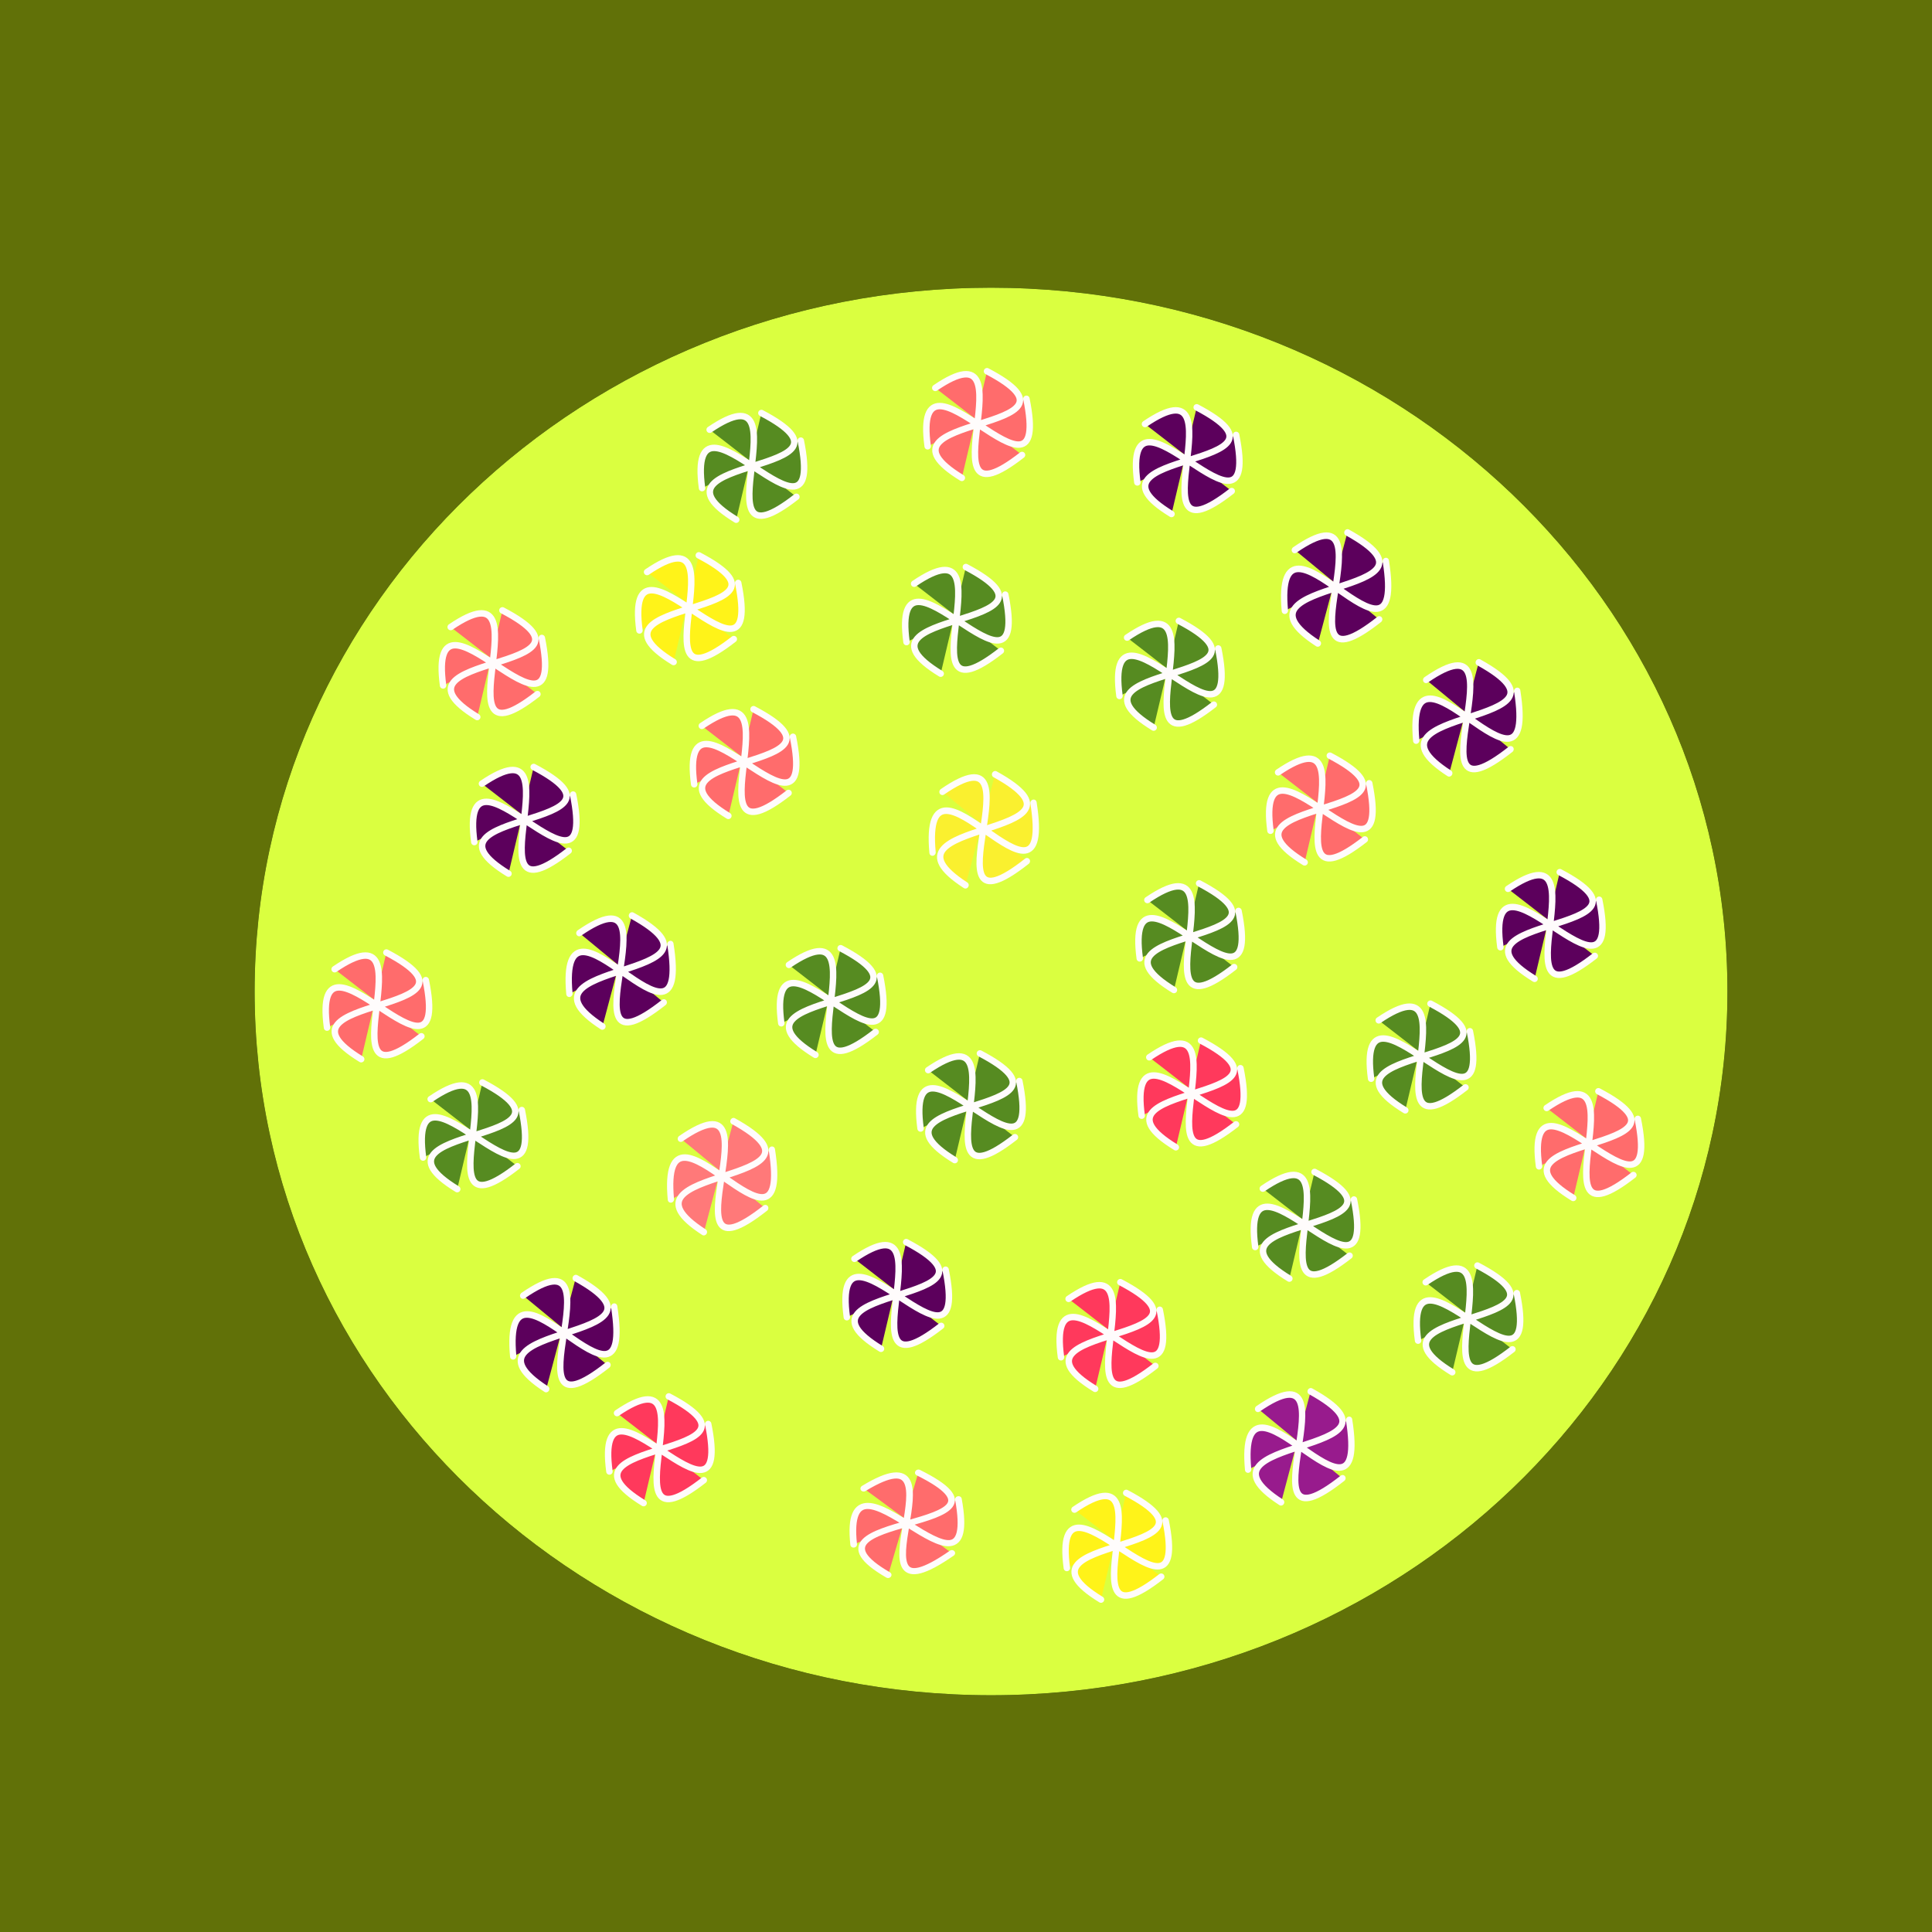 <?xml version="1.0"?>
<svg xmlns="http://www.w3.org/2000/svg" width="300" height="300" viewBox="0 0 300 300">
  <defs>
    <filter id="a">
      <feGaussianBlur stdDeviation="10.654"/>
    </filter>
  </defs>
  <g stroke="#6a5d5d">
    <path transform="matrix(.393 0 0 .424 256.893 -97.479)" stroke="#fffcfc" stroke-width="2.45" stroke-linecap="round" stroke-linejoin="round" filter="url(#a)" d="M-623.698 259.457H97.565v699.408h-721.263z"/>
    <path fill="#617108" stroke="#fffcfc" stroke-width="2.362" stroke-linecap="round" stroke-linejoin="round" d="M-644.539 233.383h757.656v723.065h-757.656z" transform="matrix(.416 0 0 .431 262.73 -104.632)"/>
    <g stroke-width="12.463">
      <path d="M268.234 153.955c0 60.353-51.195 109.278-114.347 109.278-63.153 0-114.348-48.925-114.348-109.278 0-60.352 51.195-109.278 114.348-109.278 63.152 0 114.347 48.926 114.347 109.278z" fill="#152903" stroke="none"/>
      <g stroke="#fffcfc" stroke-width="39.91" stroke-linecap="round" stroke-linejoin="round" fill="#568b21">
        <path d="M55.818 417.204c229.128 796.86-747.187-399.813-585.99 341.8M56.471 766.01c-610.323 560.66 22.852-846.45-568.484-371.185M-200.944 266.362C562.012 592.485-981.1 593.208-303.752 937.097" transform="matrix(.025 .002 -.002 .025 157.719 157.32)"/>
      </g>
      <g stroke="#fffcfc" stroke-width="39.91" stroke-linecap="round" stroke-linejoin="round" fill="#568b21">
        <path d="M55.818 417.204c229.128 796.86-747.187-399.813-585.99 341.8M56.471 766.01c-610.323 560.66 22.852-846.45-568.484-371.185M-200.944 266.362C562.012 592.485-981.1 593.208-303.752 937.097" transform="matrix(.025 .002 -.002 .025 209.679 175.72)"/>
      </g>
      <g stroke="#fffcfc" stroke-width="39.91" stroke-linecap="round" stroke-linejoin="round" fill="#568b21">
        <path d="M55.818 417.204c229.128 796.86-747.187-399.813-585.99 341.8M56.471 766.01c-610.323 560.66 22.852-846.45-568.484-371.185M-200.944 266.362C562.012 592.485-981.1 593.208-303.752 937.097" transform="matrix(.025 .002 -.002 .025 123.785 57.878)"/>
      </g>
      <g stroke="#fffcfc" stroke-width="39.91" stroke-linecap="round" stroke-linejoin="round" fill="#568b21">
        <path d="M55.818 417.204c229.128 796.86-747.187-399.813-585.99 341.8M56.471 766.01c-610.323 560.66 22.852-846.45-568.484-371.185M-200.944 266.362C562.012 592.485-981.1 593.208-303.752 937.097" transform="matrix(.025 .002 -.002 .025 136.092 140.98)"/>
      </g>
      <g stroke="#fffcfc" stroke-width="39.91" stroke-linecap="round" stroke-linejoin="round" fill="#568b21">
        <path d="M55.818 417.204c229.128 796.86-747.187-399.813-585.99 341.8M56.471 766.01c-610.323 560.66 22.852-846.45-568.484-371.185M-200.944 266.362C562.012 592.485-981.1 593.208-303.752 937.097" transform="matrix(.025 .002 -.002 .025 227.68 149.59)"/>
      </g>
      <g stroke="#fffcfc" stroke-width="39.91" stroke-linecap="round" stroke-linejoin="round" fill="#5c005c">
        <path d="M55.818 417.204c229.128 796.86-747.187-399.813-585.99 341.8M56.471 766.01c-610.323 560.66 22.852-846.45-568.484-371.185M-200.944 266.362C562.012 592.485-981.1 593.208-303.752 937.097" transform="matrix(.025 .002 -.002 .025 146.27 186.62)"/>
      </g>
      <g stroke="#fffcfc" stroke-width="39.91" stroke-linecap="round" stroke-linejoin="round" fill="#568b21">
        <path d="M55.818 417.204c229.128 796.86-747.187-399.813-585.99 341.8M56.471 766.01c-610.323 560.66 22.852-846.45-568.484-371.185M-200.944 266.362C562.012 592.485-981.1 593.208-303.752 937.097" transform="matrix(.025 .002 -.002 .025 80.464 161.826)"/>
      </g>
      <g stroke="#fffcfc" stroke-width="39.018" stroke-linecap="round" stroke-linejoin="round" fill="#5c005c">
        <path d="M55.818 417.204c229.128 796.86-747.187-399.813-585.99 341.8M56.471 766.01c-610.323 560.66 22.852-846.45-568.484-371.185M-200.944 266.362C562.012 592.485-981.1 593.208-303.752 937.097" transform="matrix(.025 .002 -.003 .026 103.951 135.636)"/>
      </g>
      <g stroke="#fffcfc" stroke-width="39.91" stroke-linecap="round" stroke-linejoin="round" fill="#5c005c">
        <path d="M55.818 417.204c229.128 796.86-747.187-399.813-585.99 341.8M56.471 766.01c-610.323 560.66 22.852-846.45-568.484-371.185M-200.944 266.362C562.012 592.485-981.1 593.208-303.752 937.097" transform="matrix(.025 .002 -.002 .025 191.38 56.993)"/>
      </g>
      <g stroke="#fffcfc" stroke-width="39.91" stroke-linecap="round" stroke-linejoin="round" fill="#5c005c">
        <path d="M55.818 417.204c229.128 796.86-747.187-399.813-585.99 341.8M56.471 766.01c-610.323 560.66 22.852-846.45-568.484-371.185M-200.944 266.362C562.012 592.485-981.1 593.208-303.752 937.097" transform="matrix(.025 .002 -.002 .025 247.756 129.17)"/>
      </g>
      <g stroke="#fffcfc" stroke-width="39.018" stroke-linecap="round" stroke-linejoin="round" fill="#981b8d">
        <path d="M55.818 417.204c229.128 796.86-747.187-399.813-585.99 341.8M56.471 766.01c-610.323 560.66 22.852-846.45-568.484-371.185M-200.944 266.362C562.012 592.485-981.1 593.208-303.752 937.097" transform="matrix(.025 .002 -.003 .026 209.34 209.52)"/>
      </g>
      <g stroke="#fffcfc" stroke-width="39.91" stroke-linecap="round" stroke-linejoin="round" fill="#5c005c">
        <path d="M55.818 417.204c229.128 796.86-747.187-399.813-585.99 341.8M56.471 766.01c-610.323 560.66 22.852-846.45-568.484-371.185M-200.944 266.362C562.012 592.485-981.1 593.208-303.752 937.097" transform="matrix(.025 .002 -.002 .025 88.425 112.84)"/>
      </g>
      <g stroke="#fffcfc" stroke-width="39.91" stroke-linecap="round" stroke-linejoin="round" fill="#ff6c6c">
        <path d="M55.818 417.204c229.128 796.86-747.187-399.813-585.99 341.8M56.471 766.01c-610.323 560.66 22.852-846.45-568.484-371.185M-200.944 266.362C562.012 592.485-981.1 593.208-303.752 937.097" transform="matrix(.025 .002 -.002 .025 158.82 51.386)"/>
      </g>
      <g stroke="#fffcfc" stroke-width="39.91" stroke-linecap="round" stroke-linejoin="round" fill="#ff6c6c">
        <path d="M55.818 417.204c229.128 796.86-747.187-399.813-585.99 341.8M56.471 766.01c-610.323 560.66 22.852-846.45-568.484-371.185M-200.944 266.362C562.012 592.485-981.1 593.208-303.752 937.097" transform="matrix(.025 .002 -.002 .025 122.568 103.867)"/>
      </g>
      <g stroke="#fffcfc" stroke-width="39.91" stroke-linecap="round" stroke-linejoin="round" fill="#ff395c">
        <path d="M55.818 417.204c229.128 796.86-747.187-399.813-585.99 341.8M56.471 766.01c-610.323 560.66 22.852-846.45-568.484-371.185M-200.944 266.362C562.012 592.485-981.1 593.208-303.752 937.097" transform="matrix(.025 .002 -.002 .025 109.405 210.578)"/>
      </g>
      <g stroke="#fffcfc" stroke-width="39.514" stroke-linecap="round" stroke-linejoin="round" fill="#ff6c6c">
        <path d="M55.818 417.204c229.128 796.86-747.187-399.813-585.99 341.8M56.471 766.01c-610.323 560.66 22.852-846.45-568.484-371.185M-200.944 266.362C562.012 592.485-981.1 593.208-303.752 937.097" transform="matrix(.026 .002 -.003 .024 148.621 222.677)"/>
      </g>
      <g stroke="#fffcfc" stroke-width="38.814" stroke-linecap="round" stroke-linejoin="round" fill="#ff7979">
        <path d="M55.818 417.204c229.128 796.86-747.187-399.813-585.99 341.8M56.471 766.01c-610.323 560.66 22.852-846.45-568.484-371.185M-200.944 266.362C562.012 592.485-981.1 593.208-303.752 937.097" transform="matrix(.025 .002 -.003 .026 119.708 167.571)"/>
      </g>
      <g stroke="#fffcfc" stroke-width="39.91" stroke-linecap="round" stroke-linejoin="round" fill="#ff6c6c">
        <path d="M55.818 417.204c229.128 796.86-747.187-399.813-585.99 341.8M56.471 766.01c-610.323 560.66 22.852-846.45-568.484-371.185M-200.944 266.362C562.012 592.485-981.1 593.208-303.752 937.097" transform="matrix(.025 .002 -.002 .025 212.051 111.085)"/>
      </g>
      <g stroke="#fffcfc" stroke-width="39.91" stroke-linecap="round" stroke-linejoin="round" fill="#ff6c6c">
        <path d="M55.818 417.204c229.128 796.86-747.187-399.813-585.99 341.8M56.471 766.01c-610.323 560.66 22.852-846.45-568.484-371.185M-200.944 266.362C562.012 592.485-981.1 593.208-303.752 937.097" transform="matrix(.025 .002 -.002 .025 83.572 88.52)"/>
      </g>
      <g stroke="#fffcfc" stroke-width="39.91" stroke-linecap="round" stroke-linejoin="round" fill="#568b21">
        <path d="M55.818 417.204c229.128 796.86-747.187-399.813-585.99 341.8M56.471 766.01c-610.323 560.66 22.852-846.45-568.484-371.185M-200.944 266.362C562.012 592.485-981.1 593.208-303.752 937.097" transform="matrix(.025 .002 -.002 .025 155.536 81.789)"/>
      </g>
      <g stroke="#fffcfc" stroke-width="39.91" stroke-linecap="round" stroke-linejoin="round" fill="#568b21">
        <path d="M55.818 417.204c229.128 796.86-747.187-399.813-585.99 341.8M56.471 766.01c-610.323 560.66 22.852-846.45-568.484-371.185M-200.944 266.362C562.012 592.485-981.1 593.208-303.752 937.097" transform="matrix(.025 .002 -.002 .025 191.755 130.907)"/>
      </g>
      <g stroke="#fffcfc" stroke-width="39.91" stroke-linecap="round" stroke-linejoin="round" fill="#568b21">
        <path d="M55.818 417.204c229.128 796.86-747.187-399.813-585.99 341.8M56.471 766.01c-610.323 560.66 22.852-846.45-568.484-371.185M-200.944 266.362C562.012 592.485-981.1 593.208-303.752 937.097" transform="matrix(.025 .002 -.002 .025 234.97 190.258)"/>
      </g>
      <g stroke="#fffcfc" stroke-width="39.91" stroke-linecap="round" stroke-linejoin="round" fill="#568b21">
        <path d="M55.818 417.204c229.128 796.86-747.187-399.813-585.99 341.8M56.471 766.01c-610.323 560.66 22.852-846.45-568.484-371.185M-200.944 266.362C562.012 592.485-981.1 593.208-303.752 937.097" transform="matrix(.025 .002 -.002 .025 188.606 90.156)"/>
      </g>
      <g stroke="#fffcfc" stroke-width="39.91" stroke-linecap="round" stroke-linejoin="round" fill="#fff319">
        <path d="M55.818 417.204c229.128 796.86-747.187-399.813-585.99 341.8M56.471 766.01c-610.323 560.66 22.852-846.45-568.484-371.185M-200.944 266.362C562.012 592.485-981.1 593.208-303.752 937.097" transform="matrix(.025 .002 -.002 .025 180.433 225.563)"/>
      </g>
      <g stroke="#fffcfc" stroke-width="39.91" stroke-linecap="round" stroke-linejoin="round" fill="#fff319">
        <path d="M55.818 417.204c229.128 796.86-747.187-399.813-585.99 341.8M56.471 766.01c-610.323 560.66 22.852-846.45-568.484-371.185M-200.944 266.362C562.012 592.485-981.1 593.208-303.752 937.097" transform="matrix(.025 .002 -.002 .025 114.067 79.977)"/>
      </g>
      <g stroke="#fffcfc" stroke-width="39.91" stroke-linecap="round" stroke-linejoin="round" fill="#ff6c6c">
        <path d="M55.818 417.204c229.128 796.86-747.187-399.813-585.99 341.8M56.471 766.01c-610.323 560.66 22.852-846.45-568.484-371.185M-200.944 266.362C562.012 592.485-981.1 593.208-303.752 937.097" transform="matrix(.025 .002 -.002 .025 253.755 163.196)"/>
      </g>
      <g stroke="#fffcfc" stroke-width="39.91" stroke-linecap="round" stroke-linejoin="round" fill="#ff395c">
        <path d="M55.818 417.204c229.128 796.86-747.187-399.813-585.99 341.8M56.471 766.01c-610.323 560.66 22.852-846.45-568.484-371.185M-200.944 266.362C562.012 592.485-981.1 593.208-303.752 937.097" transform="matrix(.025 .002 -.002 .025 192.052 155.33)"/>
      </g>
      <g stroke="#fffcfc" stroke-width="39.018" stroke-linecap="round" stroke-linejoin="round" fill="#5c005c">
        <path d="M55.818 417.204c229.128 796.86-747.187-399.813-585.99 341.8M56.471 766.01c-610.323 560.66 22.852-846.45-568.484-371.185M-200.944 266.362C562.012 592.485-981.1 593.208-303.752 937.097" transform="matrix(.025 .002 -.003 .026 95.221 191.936)"/>
      </g>
      <g stroke="#fffcfc" stroke-width="39.018" stroke-linecap="round" stroke-linejoin="round" fill="#5c005c">
        <path d="M55.818 417.204c229.128 796.86-747.187-399.813-585.99 341.8M56.471 766.01c-610.323 560.66 22.852-846.45-568.484-371.185M-200.944 266.362C562.012 592.485-981.1 593.208-303.752 937.097" transform="matrix(.025 .002 -.003 .026 215.045 76.159)"/>
      </g>
      <g stroke="#fffcfc" stroke-width="39.91" stroke-linecap="round" stroke-linejoin="round" fill="#ff6c6c">
        <path d="M55.818 417.204c229.128 796.86-747.187-399.813-585.99 341.8M56.471 766.01c-610.323 560.66 22.852-846.45-568.484-371.185M-200.944 266.362C562.012 592.485-981.1 593.208-303.752 937.097" transform="matrix(.025 .002 -.002 .025 65.553 141.652)"/>
      </g>
      <g stroke="#fffcfc" stroke-width="39.018" stroke-linecap="round" stroke-linejoin="round" fill="#faf02f">
        <path d="M55.818 417.204c229.128 796.86-747.187-399.813-585.99 341.8M56.471 766.01c-610.323 560.66 22.852-846.45-568.484-371.185M-200.944 266.362C562.012 592.485-981.1 593.208-303.752 937.097" transform="matrix(.025 .002 -.003 .026 160.337 113.706)"/>
      </g>
      <g stroke="#fffcfc" stroke-width="39.018" stroke-linecap="round" stroke-linejoin="round" fill="#5c005c">
        <path d="M55.818 417.204c229.128 796.86-747.187-399.813-585.99 341.8M56.471 766.01c-610.323 560.66 22.852-846.45-568.484-371.185M-200.944 266.362C562.012 592.485-981.1 593.208-303.752 937.097" transform="matrix(.025 .002 -.003 .026 235.444 96.326)"/>
      </g>
      <g stroke="#fffcfc" stroke-width="39.91" stroke-linecap="round" stroke-linejoin="round" fill="#ff395c">
        <path d="M55.818 417.204c229.128 796.86-747.187-399.813-585.99 341.8M56.471 766.01c-610.323 560.66 22.852-846.45-568.484-371.185M-200.944 266.362C562.012 592.485-981.1 593.208-303.752 937.097" transform="matrix(.025 .002 -.002 .025 179.522 192.84)"/>
      </g>
    </g>
    <g stroke-width="12.463">
      <path d="M268.234 153.955c0 60.353-51.195 109.278-114.347 109.278-63.153 0-114.348-48.925-114.348-109.278 0-60.352 51.195-109.278 114.348-109.278 63.152 0 114.347 48.926 114.347 109.278z" fill="#152903" stroke="none"/>
      <g stroke="#fffcfc" stroke-width="39.91" stroke-linecap="round" stroke-linejoin="round" fill="#568b21">
        <path d="M55.818 417.204c229.128 796.86-747.187-399.813-585.99 341.8M56.471 766.01c-610.323 560.66 22.852-846.45-568.484-371.185M-200.944 266.362C562.012 592.485-981.1 593.208-303.752 937.097" transform="matrix(.025 .002 -.002 .025 157.719 157.32)"/>
      </g>
      <g stroke="#fffcfc" stroke-width="39.91" stroke-linecap="round" stroke-linejoin="round" fill="#568b21">
        <path d="M55.818 417.204c229.128 796.86-747.187-399.813-585.99 341.8M56.471 766.01c-610.323 560.66 22.852-846.45-568.484-371.185M-200.944 266.362C562.012 592.485-981.1 593.208-303.752 937.097" transform="matrix(.025 .002 -.002 .025 209.679 175.72)"/>
      </g>
      <g stroke="#fffcfc" stroke-width="39.91" stroke-linecap="round" stroke-linejoin="round" fill="#568b21">
        <path d="M55.818 417.204c229.128 796.86-747.187-399.813-585.99 341.8M56.471 766.01c-610.323 560.66 22.852-846.45-568.484-371.185M-200.944 266.362C562.012 592.485-981.1 593.208-303.752 937.097" transform="matrix(.025 .002 -.002 .025 123.785 57.878)"/>
      </g>
      <g stroke="#fffcfc" stroke-width="39.91" stroke-linecap="round" stroke-linejoin="round" fill="#568b21">
        <path d="M55.818 417.204c229.128 796.86-747.187-399.813-585.99 341.8M56.471 766.01c-610.323 560.66 22.852-846.45-568.484-371.185M-200.944 266.362C562.012 592.485-981.1 593.208-303.752 937.097" transform="matrix(.025 .002 -.002 .025 136.092 140.98)"/>
      </g>
      <g stroke="#fffcfc" stroke-width="39.91" stroke-linecap="round" stroke-linejoin="round" fill="#568b21">
        <path d="M55.818 417.204c229.128 796.86-747.187-399.813-585.99 341.8M56.471 766.01c-610.323 560.66 22.852-846.45-568.484-371.185M-200.944 266.362C562.012 592.485-981.1 593.208-303.752 937.097" transform="matrix(.025 .002 -.002 .025 227.68 149.59)"/>
      </g>
      <g stroke="#fffcfc" stroke-width="39.91" stroke-linecap="round" stroke-linejoin="round" fill="#5c005c">
        <path d="M55.818 417.204c229.128 796.86-747.187-399.813-585.99 341.8M56.471 766.01c-610.323 560.66 22.852-846.45-568.484-371.185M-200.944 266.362C562.012 592.485-981.1 593.208-303.752 937.097" transform="matrix(.025 .002 -.002 .025 146.27 186.62)"/>
      </g>
      <g stroke="#fffcfc" stroke-width="39.91" stroke-linecap="round" stroke-linejoin="round" fill="#568b21">
        <path d="M55.818 417.204c229.128 796.86-747.187-399.813-585.99 341.8M56.471 766.01c-610.323 560.66 22.852-846.45-568.484-371.185M-200.944 266.362C562.012 592.485-981.1 593.208-303.752 937.097" transform="matrix(.025 .002 -.002 .025 80.464 161.826)"/>
      </g>
      <g stroke="#fffcfc" stroke-width="39.018" stroke-linecap="round" stroke-linejoin="round" fill="#5c005c">
        <path d="M55.818 417.204c229.128 796.86-747.187-399.813-585.99 341.8M56.471 766.01c-610.323 560.66 22.852-846.45-568.484-371.185M-200.944 266.362C562.012 592.485-981.1 593.208-303.752 937.097" transform="matrix(.025 .002 -.003 .026 103.951 135.636)"/>
      </g>
      <g stroke="#fffcfc" stroke-width="39.91" stroke-linecap="round" stroke-linejoin="round" fill="#5c005c">
        <path d="M55.818 417.204c229.128 796.86-747.187-399.813-585.99 341.8M56.471 766.01c-610.323 560.66 22.852-846.45-568.484-371.185M-200.944 266.362C562.012 592.485-981.1 593.208-303.752 937.097" transform="matrix(.025 .002 -.002 .025 191.38 56.993)"/>
      </g>
      <g stroke="#fffcfc" stroke-width="39.91" stroke-linecap="round" stroke-linejoin="round" fill="#5c005c">
        <path d="M55.818 417.204c229.128 796.86-747.187-399.813-585.99 341.8M56.471 766.01c-610.323 560.66 22.852-846.45-568.484-371.185M-200.944 266.362C562.012 592.485-981.1 593.208-303.752 937.097" transform="matrix(.025 .002 -.002 .025 247.756 129.17)"/>
      </g>
      <g stroke="#fffcfc" stroke-width="39.018" stroke-linecap="round" stroke-linejoin="round" fill="#981b8d">
        <path d="M55.818 417.204c229.128 796.86-747.187-399.813-585.99 341.8M56.471 766.01c-610.323 560.66 22.852-846.45-568.484-371.185M-200.944 266.362C562.012 592.485-981.1 593.208-303.752 937.097" transform="matrix(.025 .002 -.003 .026 209.34 209.52)"/>
      </g>
      <g stroke="#fffcfc" stroke-width="39.91" stroke-linecap="round" stroke-linejoin="round" fill="#5c005c">
        <path d="M55.818 417.204c229.128 796.86-747.187-399.813-585.99 341.8M56.471 766.01c-610.323 560.66 22.852-846.45-568.484-371.185M-200.944 266.362C562.012 592.485-981.1 593.208-303.752 937.097" transform="matrix(.025 .002 -.002 .025 88.425 112.84)"/>
      </g>
      <g stroke="#fffcfc" stroke-width="39.91" stroke-linecap="round" stroke-linejoin="round" fill="#ff6c6c">
        <path d="M55.818 417.204c229.128 796.86-747.187-399.813-585.99 341.8M56.471 766.01c-610.323 560.66 22.852-846.45-568.484-371.185M-200.944 266.362C562.012 592.485-981.1 593.208-303.752 937.097" transform="matrix(.025 .002 -.002 .025 158.82 51.386)"/>
      </g>
      <g stroke="#fffcfc" stroke-width="39.91" stroke-linecap="round" stroke-linejoin="round" fill="#ff6c6c">
        <path d="M55.818 417.204c229.128 796.86-747.187-399.813-585.99 341.8M56.471 766.01c-610.323 560.66 22.852-846.45-568.484-371.185M-200.944 266.362C562.012 592.485-981.1 593.208-303.752 937.097" transform="matrix(.025 .002 -.002 .025 122.568 103.867)"/>
      </g>
      <g stroke="#fffcfc" stroke-width="39.91" stroke-linecap="round" stroke-linejoin="round" fill="#ff395c">
        <path d="M55.818 417.204c229.128 796.86-747.187-399.813-585.99 341.8M56.471 766.01c-610.323 560.66 22.852-846.45-568.484-371.185M-200.944 266.362C562.012 592.485-981.1 593.208-303.752 937.097" transform="matrix(.025 .002 -.002 .025 109.405 210.578)"/>
      </g>
      <g stroke="#fffcfc" stroke-width="39.514" stroke-linecap="round" stroke-linejoin="round" fill="#ff6c6c">
        <path d="M55.818 417.204c229.128 796.86-747.187-399.813-585.99 341.8M56.471 766.01c-610.323 560.66 22.852-846.45-568.484-371.185M-200.944 266.362C562.012 592.485-981.1 593.208-303.752 937.097" transform="matrix(.026 .002 -.003 .024 148.621 222.677)"/>
      </g>
      <g stroke="#fffcfc" stroke-width="38.814" stroke-linecap="round" stroke-linejoin="round" fill="#ff7979">
        <path d="M55.818 417.204c229.128 796.86-747.187-399.813-585.99 341.8M56.471 766.01c-610.323 560.66 22.852-846.45-568.484-371.185M-200.944 266.362C562.012 592.485-981.1 593.208-303.752 937.097" transform="matrix(.025 .002 -.003 .026 119.708 167.571)"/>
      </g>
      <g stroke="#fffcfc" stroke-width="39.91" stroke-linecap="round" stroke-linejoin="round" fill="#ff6c6c">
        <path d="M55.818 417.204c229.128 796.86-747.187-399.813-585.99 341.8M56.471 766.01c-610.323 560.66 22.852-846.45-568.484-371.185M-200.944 266.362C562.012 592.485-981.1 593.208-303.752 937.097" transform="matrix(.025 .002 -.002 .025 212.051 111.085)"/>
      </g>
      <g stroke="#fffcfc" stroke-width="39.91" stroke-linecap="round" stroke-linejoin="round" fill="#ff6c6c">
        <path d="M55.818 417.204c229.128 796.86-747.187-399.813-585.99 341.8M56.471 766.01c-610.323 560.66 22.852-846.45-568.484-371.185M-200.944 266.362C562.012 592.485-981.1 593.208-303.752 937.097" transform="matrix(.025 .002 -.002 .025 83.572 88.52)"/>
      </g>
      <g stroke="#fffcfc" stroke-width="39.91" stroke-linecap="round" stroke-linejoin="round" fill="#568b21">
        <path d="M55.818 417.204c229.128 796.86-747.187-399.813-585.99 341.8M56.471 766.01c-610.323 560.66 22.852-846.45-568.484-371.185M-200.944 266.362C562.012 592.485-981.1 593.208-303.752 937.097" transform="matrix(.025 .002 -.002 .025 155.536 81.789)"/>
      </g>
      <g stroke="#fffcfc" stroke-width="39.91" stroke-linecap="round" stroke-linejoin="round" fill="#568b21">
        <path d="M55.818 417.204c229.128 796.86-747.187-399.813-585.99 341.8M56.471 766.01c-610.323 560.66 22.852-846.45-568.484-371.185M-200.944 266.362C562.012 592.485-981.1 593.208-303.752 937.097" transform="matrix(.025 .002 -.002 .025 191.755 130.907)"/>
      </g>
      <g stroke="#fffcfc" stroke-width="39.91" stroke-linecap="round" stroke-linejoin="round" fill="#568b21">
        <path d="M55.818 417.204c229.128 796.86-747.187-399.813-585.99 341.8M56.471 766.01c-610.323 560.66 22.852-846.45-568.484-371.185M-200.944 266.362C562.012 592.485-981.1 593.208-303.752 937.097" transform="matrix(.025 .002 -.002 .025 234.97 190.258)"/>
      </g>
      <g stroke="#fffcfc" stroke-width="39.91" stroke-linecap="round" stroke-linejoin="round" fill="#568b21">
        <path d="M55.818 417.204c229.128 796.86-747.187-399.813-585.99 341.8M56.471 766.01c-610.323 560.66 22.852-846.45-568.484-371.185M-200.944 266.362C562.012 592.485-981.1 593.208-303.752 937.097" transform="matrix(.025 .002 -.002 .025 188.606 90.156)"/>
      </g>
      <g stroke="#fffcfc" stroke-width="39.91" stroke-linecap="round" stroke-linejoin="round" fill="#fff319">
        <path d="M55.818 417.204c229.128 796.86-747.187-399.813-585.99 341.8M56.471 766.01c-610.323 560.66 22.852-846.45-568.484-371.185M-200.944 266.362C562.012 592.485-981.1 593.208-303.752 937.097" transform="matrix(.025 .002 -.002 .025 180.433 225.563)"/>
      </g>
      <g stroke="#fffcfc" stroke-width="39.91" stroke-linecap="round" stroke-linejoin="round" fill="#fff319">
        <path d="M55.818 417.204c229.128 796.86-747.187-399.813-585.99 341.8M56.471 766.01c-610.323 560.66 22.852-846.45-568.484-371.185M-200.944 266.362C562.012 592.485-981.1 593.208-303.752 937.097" transform="matrix(.025 .002 -.002 .025 114.067 79.977)"/>
      </g>
      <g stroke="#fffcfc" stroke-width="39.91" stroke-linecap="round" stroke-linejoin="round" fill="#ff6c6c">
        <path d="M55.818 417.204c229.128 796.86-747.187-399.813-585.99 341.8M56.471 766.01c-610.323 560.66 22.852-846.45-568.484-371.185M-200.944 266.362C562.012 592.485-981.1 593.208-303.752 937.097" transform="matrix(.025 .002 -.002 .025 253.755 163.196)"/>
      </g>
      <g stroke="#fffcfc" stroke-width="39.91" stroke-linecap="round" stroke-linejoin="round" fill="#ff395c">
        <path d="M55.818 417.204c229.128 796.86-747.187-399.813-585.99 341.8M56.471 766.01c-610.323 560.66 22.852-846.45-568.484-371.185M-200.944 266.362C562.012 592.485-981.1 593.208-303.752 937.097" transform="matrix(.025 .002 -.002 .025 192.052 155.33)"/>
      </g>
      <g stroke="#fffcfc" stroke-width="39.018" stroke-linecap="round" stroke-linejoin="round" fill="#5c005c">
        <path d="M55.818 417.204c229.128 796.86-747.187-399.813-585.99 341.8M56.471 766.01c-610.323 560.66 22.852-846.45-568.484-371.185M-200.944 266.362C562.012 592.485-981.1 593.208-303.752 937.097" transform="matrix(.025 .002 -.003 .026 95.221 191.936)"/>
      </g>
      <g stroke="#fffcfc" stroke-width="39.018" stroke-linecap="round" stroke-linejoin="round" fill="#5c005c">
        <path d="M55.818 417.204c229.128 796.86-747.187-399.813-585.99 341.8M56.471 766.01c-610.323 560.66 22.852-846.45-568.484-371.185M-200.944 266.362C562.012 592.485-981.1 593.208-303.752 937.097" transform="matrix(.025 .002 -.003 .026 215.045 76.159)"/>
      </g>
      <g stroke="#fffcfc" stroke-width="39.91" stroke-linecap="round" stroke-linejoin="round" fill="#ff6c6c">
        <path d="M55.818 417.204c229.128 796.86-747.187-399.813-585.99 341.8M56.471 766.01c-610.323 560.66 22.852-846.45-568.484-371.185M-200.944 266.362C562.012 592.485-981.1 593.208-303.752 937.097" transform="matrix(.025 .002 -.002 .025 65.553 141.652)"/>
      </g>
      <g stroke="#fffcfc" stroke-width="39.018" stroke-linecap="round" stroke-linejoin="round" fill="#faf02f">
        <path d="M55.818 417.204c229.128 796.86-747.187-399.813-585.99 341.8M56.471 766.01c-610.323 560.66 22.852-846.45-568.484-371.185M-200.944 266.362C562.012 592.485-981.1 593.208-303.752 937.097" transform="matrix(.025 .002 -.003 .026 160.337 113.706)"/>
      </g>
      <g stroke="#fffcfc" stroke-width="39.018" stroke-linecap="round" stroke-linejoin="round" fill="#5c005c">
        <path d="M55.818 417.204c229.128 796.86-747.187-399.813-585.99 341.8M56.471 766.01c-610.323 560.66 22.852-846.45-568.484-371.185M-200.944 266.362C562.012 592.485-981.1 593.208-303.752 937.097" transform="matrix(.025 .002 -.003 .026 235.444 96.326)"/>
      </g>
      <g stroke="#fffcfc" stroke-width="39.91" stroke-linecap="round" stroke-linejoin="round" fill="#ff395c">
        <path d="M55.818 417.204c229.128 796.86-747.187-399.813-585.99 341.8M56.471 766.01c-610.323 560.66 22.852-846.45-568.484-371.185M-200.944 266.362C562.012 592.485-981.1 593.208-303.752 937.097" transform="matrix(.025 .002 -.002 .025 179.522 192.84)"/>
      </g>
    </g>
    <g stroke-width="12.463">
      <path d="M268.234 153.955c0 60.353-51.195 109.278-114.347 109.278-63.153 0-114.348-48.925-114.348-109.278 0-60.352 51.195-109.278 114.348-109.278 63.152 0 114.347 48.926 114.347 109.278z" fill="#daff40" stroke="none"/>
      <g stroke="#fffcfc" stroke-width="39.91" stroke-linecap="round" stroke-linejoin="round" fill="#568b21">
        <path d="M55.818 417.204c229.128 796.86-747.187-399.813-585.99 341.8M56.471 766.01c-610.323 560.66 22.852-846.45-568.484-371.185M-200.944 266.362C562.012 592.485-981.1 593.208-303.752 937.097" transform="matrix(.025 .002 -.002 .025 157.719 157.32)"/>
      </g>
      <g stroke="#fffcfc" stroke-width="39.91" stroke-linecap="round" stroke-linejoin="round" fill="#568b21">
        <path d="M55.818 417.204c229.128 796.86-747.187-399.813-585.99 341.8M56.471 766.01c-610.323 560.66 22.852-846.45-568.484-371.185M-200.944 266.362C562.012 592.485-981.1 593.208-303.752 937.097" transform="matrix(.025 .002 -.002 .025 209.679 175.72)"/>
      </g>
      <g stroke="#fffcfc" stroke-width="39.91" stroke-linecap="round" stroke-linejoin="round" fill="#568b21">
        <path d="M55.818 417.204c229.128 796.86-747.187-399.813-585.99 341.8M56.471 766.01c-610.323 560.66 22.852-846.45-568.484-371.185M-200.944 266.362C562.012 592.485-981.1 593.208-303.752 937.097" transform="matrix(.025 .002 -.002 .025 123.785 57.878)"/>
      </g>
      <g stroke="#fffcfc" stroke-width="39.91" stroke-linecap="round" stroke-linejoin="round" fill="#568b21">
        <path d="M55.818 417.204c229.128 796.86-747.187-399.813-585.99 341.8M56.471 766.01c-610.323 560.66 22.852-846.45-568.484-371.185M-200.944 266.362C562.012 592.485-981.1 593.208-303.752 937.097" transform="matrix(.025 .002 -.002 .025 136.092 140.98)"/>
      </g>
      <g stroke="#fffcfc" stroke-width="39.91" stroke-linecap="round" stroke-linejoin="round" fill="#568b21">
        <path d="M55.818 417.204c229.128 796.86-747.187-399.813-585.99 341.8M56.471 766.01c-610.323 560.66 22.852-846.45-568.484-371.185M-200.944 266.362C562.012 592.485-981.1 593.208-303.752 937.097" transform="matrix(.025 .002 -.002 .025 227.68 149.59)"/>
      </g>
      <g stroke="#fffcfc" stroke-width="39.91" stroke-linecap="round" stroke-linejoin="round" fill="#5c005c">
        <path d="M55.818 417.204c229.128 796.86-747.187-399.813-585.99 341.8M56.471 766.01c-610.323 560.66 22.852-846.45-568.484-371.185M-200.944 266.362C562.012 592.485-981.1 593.208-303.752 937.097" transform="matrix(.025 .002 -.002 .025 146.27 186.62)"/>
      </g>
      <g stroke="#fffcfc" stroke-width="39.91" stroke-linecap="round" stroke-linejoin="round" fill="#568b21">
        <path d="M55.818 417.204c229.128 796.86-747.187-399.813-585.99 341.8M56.471 766.01c-610.323 560.66 22.852-846.45-568.484-371.185M-200.944 266.362C562.012 592.485-981.1 593.208-303.752 937.097" transform="matrix(.025 .002 -.002 .025 80.464 161.826)"/>
      </g>
      <g stroke="#fffcfc" stroke-width="39.018" stroke-linecap="round" stroke-linejoin="round" fill="#5c005c">
        <path d="M55.818 417.204c229.128 796.86-747.187-399.813-585.99 341.8M56.471 766.01c-610.323 560.66 22.852-846.45-568.484-371.185M-200.944 266.362C562.012 592.485-981.1 593.208-303.752 937.097" transform="matrix(.025 .002 -.003 .026 103.951 135.636)"/>
      </g>
      <g stroke="#fffcfc" stroke-width="39.91" stroke-linecap="round" stroke-linejoin="round" fill="#5c005c">
        <path d="M55.818 417.204c229.128 796.86-747.187-399.813-585.99 341.8M56.471 766.01c-610.323 560.66 22.852-846.45-568.484-371.185M-200.944 266.362C562.012 592.485-981.1 593.208-303.752 937.097" transform="matrix(.025 .002 -.002 .025 191.38 56.993)"/>
      </g>
      <g stroke="#fffcfc" stroke-width="39.91" stroke-linecap="round" stroke-linejoin="round" fill="#5c005c">
        <path d="M55.818 417.204c229.128 796.86-747.187-399.813-585.99 341.8M56.471 766.01c-610.323 560.66 22.852-846.45-568.484-371.185M-200.944 266.362C562.012 592.485-981.1 593.208-303.752 937.097" transform="matrix(.025 .002 -.002 .025 247.756 129.17)"/>
      </g>
      <g stroke="#fffcfc" stroke-width="39.018" stroke-linecap="round" stroke-linejoin="round" fill="#981b8d">
        <path d="M55.818 417.204c229.128 796.86-747.187-399.813-585.99 341.8M56.471 766.01c-610.323 560.66 22.852-846.45-568.484-371.185M-200.944 266.362C562.012 592.485-981.1 593.208-303.752 937.097" transform="matrix(.025 .002 -.003 .026 209.34 209.52)"/>
      </g>
      <g stroke="#fffcfc" stroke-width="39.91" stroke-linecap="round" stroke-linejoin="round" fill="#5c005c">
        <path d="M55.818 417.204c229.128 796.86-747.187-399.813-585.99 341.8M56.471 766.01c-610.323 560.66 22.852-846.45-568.484-371.185M-200.944 266.362C562.012 592.485-981.1 593.208-303.752 937.097" transform="matrix(.025 .002 -.002 .025 88.425 112.84)"/>
      </g>
      <g stroke="#fffcfc" stroke-width="39.91" stroke-linecap="round" stroke-linejoin="round" fill="#ff6c6c">
        <path d="M55.818 417.204c229.128 796.86-747.187-399.813-585.99 341.8M56.471 766.01c-610.323 560.66 22.852-846.45-568.484-371.185M-200.944 266.362C562.012 592.485-981.1 593.208-303.752 937.097" transform="matrix(.025 .002 -.002 .025 158.82 51.386)"/>
      </g>
      <g stroke="#fffcfc" stroke-width="39.91" stroke-linecap="round" stroke-linejoin="round" fill="#ff6c6c">
        <path d="M55.818 417.204c229.128 796.86-747.187-399.813-585.99 341.8M56.471 766.01c-610.323 560.66 22.852-846.45-568.484-371.185M-200.944 266.362C562.012 592.485-981.1 593.208-303.752 937.097" transform="matrix(.025 .002 -.002 .025 122.568 103.867)"/>
      </g>
      <g stroke="#fffcfc" stroke-width="39.91" stroke-linecap="round" stroke-linejoin="round" fill="#ff395c">
        <path d="M55.818 417.204c229.128 796.86-747.187-399.813-585.99 341.8M56.471 766.01c-610.323 560.66 22.852-846.45-568.484-371.185M-200.944 266.362C562.012 592.485-981.1 593.208-303.752 937.097" transform="matrix(.025 .002 -.002 .025 109.405 210.578)"/>
      </g>
      <g stroke="#fffcfc" stroke-width="39.514" stroke-linecap="round" stroke-linejoin="round" fill="#ff6c6c">
        <path d="M55.818 417.204c229.128 796.86-747.187-399.813-585.99 341.8M56.471 766.01c-610.323 560.66 22.852-846.45-568.484-371.185M-200.944 266.362C562.012 592.485-981.1 593.208-303.752 937.097" transform="matrix(.026 .002 -.003 .024 148.621 222.677)"/>
      </g>
      <g stroke="#fffcfc" stroke-width="38.814" stroke-linecap="round" stroke-linejoin="round" fill="#ff7979">
        <path d="M55.818 417.204c229.128 796.86-747.187-399.813-585.99 341.8M56.471 766.01c-610.323 560.66 22.852-846.45-568.484-371.185M-200.944 266.362C562.012 592.485-981.1 593.208-303.752 937.097" transform="matrix(.025 .002 -.003 .026 119.708 167.571)"/>
      </g>
      <g stroke="#fffcfc" stroke-width="39.91" stroke-linecap="round" stroke-linejoin="round" fill="#ff6c6c">
        <path d="M55.818 417.204c229.128 796.86-747.187-399.813-585.99 341.8M56.471 766.01c-610.323 560.66 22.852-846.45-568.484-371.185M-200.944 266.362C562.012 592.485-981.1 593.208-303.752 937.097" transform="matrix(.025 .002 -.002 .025 212.051 111.085)"/>
      </g>
      <g stroke="#fffcfc" stroke-width="39.91" stroke-linecap="round" stroke-linejoin="round" fill="#ff6c6c">
        <path d="M55.818 417.204c229.128 796.86-747.187-399.813-585.99 341.8M56.471 766.01c-610.323 560.66 22.852-846.45-568.484-371.185M-200.944 266.362C562.012 592.485-981.1 593.208-303.752 937.097" transform="matrix(.025 .002 -.002 .025 83.572 88.52)"/>
      </g>
      <g stroke="#fffcfc" stroke-width="39.91" stroke-linecap="round" stroke-linejoin="round" fill="#568b21">
        <path d="M55.818 417.204c229.128 796.86-747.187-399.813-585.99 341.8M56.471 766.01c-610.323 560.66 22.852-846.45-568.484-371.185M-200.944 266.362C562.012 592.485-981.1 593.208-303.752 937.097" transform="matrix(.025 .002 -.002 .025 155.536 81.789)"/>
      </g>
      <g stroke="#fffcfc" stroke-width="39.91" stroke-linecap="round" stroke-linejoin="round" fill="#568b21">
        <path d="M55.818 417.204c229.128 796.86-747.187-399.813-585.99 341.8M56.471 766.01c-610.323 560.66 22.852-846.45-568.484-371.185M-200.944 266.362C562.012 592.485-981.1 593.208-303.752 937.097" transform="matrix(.025 .002 -.002 .025 191.755 130.907)"/>
      </g>
      <g stroke="#fffcfc" stroke-width="39.91" stroke-linecap="round" stroke-linejoin="round" fill="#568b21">
        <path d="M55.818 417.204c229.128 796.86-747.187-399.813-585.99 341.8M56.471 766.01c-610.323 560.66 22.852-846.45-568.484-371.185M-200.944 266.362C562.012 592.485-981.1 593.208-303.752 937.097" transform="matrix(.025 .002 -.002 .025 234.97 190.258)"/>
      </g>
      <g stroke="#fffcfc" stroke-width="39.91" stroke-linecap="round" stroke-linejoin="round" fill="#568b21">
        <path d="M55.818 417.204c229.128 796.86-747.187-399.813-585.99 341.8M56.471 766.01c-610.323 560.66 22.852-846.45-568.484-371.185M-200.944 266.362C562.012 592.485-981.1 593.208-303.752 937.097" transform="matrix(.025 .002 -.002 .025 188.606 90.156)"/>
      </g>
      <g stroke="#fffcfc" stroke-width="39.91" stroke-linecap="round" stroke-linejoin="round" fill="#fff319">
        <path d="M55.818 417.204c229.128 796.86-747.187-399.813-585.99 341.8M56.471 766.01c-610.323 560.66 22.852-846.45-568.484-371.185M-200.944 266.362C562.012 592.485-981.1 593.208-303.752 937.097" transform="matrix(.025 .002 -.002 .025 180.433 225.563)"/>
      </g>
      <g stroke="#fffcfc" stroke-width="39.91" stroke-linecap="round" stroke-linejoin="round" fill="#fff319">
        <path d="M55.818 417.204c229.128 796.86-747.187-399.813-585.99 341.8M56.471 766.01c-610.323 560.66 22.852-846.45-568.484-371.185M-200.944 266.362C562.012 592.485-981.1 593.208-303.752 937.097" transform="matrix(.025 .002 -.002 .025 114.067 79.977)"/>
      </g>
      <g stroke="#fffcfc" stroke-width="39.91" stroke-linecap="round" stroke-linejoin="round" fill="#ff6c6c">
        <path d="M55.818 417.204c229.128 796.86-747.187-399.813-585.99 341.8M56.471 766.01c-610.323 560.66 22.852-846.45-568.484-371.185M-200.944 266.362C562.012 592.485-981.1 593.208-303.752 937.097" transform="matrix(.025 .002 -.002 .025 253.755 163.196)"/>
      </g>
      <g stroke="#fffcfc" stroke-width="39.91" stroke-linecap="round" stroke-linejoin="round" fill="#ff395c">
        <path d="M55.818 417.204c229.128 796.86-747.187-399.813-585.99 341.8M56.471 766.01c-610.323 560.66 22.852-846.45-568.484-371.185M-200.944 266.362C562.012 592.485-981.1 593.208-303.752 937.097" transform="matrix(.025 .002 -.002 .025 192.052 155.33)"/>
      </g>
      <g stroke="#fffcfc" stroke-width="39.018" stroke-linecap="round" stroke-linejoin="round" fill="#5c005c">
        <path d="M55.818 417.204c229.128 796.86-747.187-399.813-585.99 341.8M56.471 766.01c-610.323 560.66 22.852-846.45-568.484-371.185M-200.944 266.362C562.012 592.485-981.1 593.208-303.752 937.097" transform="matrix(.025 .002 -.003 .026 95.221 191.936)"/>
      </g>
      <g stroke="#fffcfc" stroke-width="39.018" stroke-linecap="round" stroke-linejoin="round" fill="#5c005c">
        <path d="M55.818 417.204c229.128 796.86-747.187-399.813-585.99 341.8M56.471 766.01c-610.323 560.66 22.852-846.45-568.484-371.185M-200.944 266.362C562.012 592.485-981.1 593.208-303.752 937.097" transform="matrix(.025 .002 -.003 .026 215.045 76.159)"/>
      </g>
      <g stroke="#fffcfc" stroke-width="39.91" stroke-linecap="round" stroke-linejoin="round" fill="#ff6c6c">
        <path d="M55.818 417.204c229.128 796.86-747.187-399.813-585.99 341.8M56.471 766.01c-610.323 560.66 22.852-846.45-568.484-371.185M-200.944 266.362C562.012 592.485-981.1 593.208-303.752 937.097" transform="matrix(.025 .002 -.002 .025 65.553 141.652)"/>
      </g>
      <g stroke="#fffcfc" stroke-width="39.018" stroke-linecap="round" stroke-linejoin="round" fill="#faf02f">
        <path d="M55.818 417.204c229.128 796.86-747.187-399.813-585.99 341.8M56.471 766.01c-610.323 560.66 22.852-846.45-568.484-371.185M-200.944 266.362C562.012 592.485-981.1 593.208-303.752 937.097" transform="matrix(.025 .002 -.003 .026 160.337 113.706)"/>
      </g>
      <g stroke="#fffcfc" stroke-width="39.018" stroke-linecap="round" stroke-linejoin="round" fill="#5c005c">
        <path d="M55.818 417.204c229.128 796.86-747.187-399.813-585.99 341.8M56.471 766.01c-610.323 560.66 22.852-846.45-568.484-371.185M-200.944 266.362C562.012 592.485-981.1 593.208-303.752 937.097" transform="matrix(.025 .002 -.003 .026 235.444 96.326)"/>
      </g>
      <g stroke="#fffcfc" stroke-width="39.91" stroke-linecap="round" stroke-linejoin="round" fill="#ff395c">
        <path d="M55.818 417.204c229.128 796.86-747.187-399.813-585.99 341.8M56.471 766.01c-610.323 560.66 22.852-846.45-568.484-371.185M-200.944 266.362C562.012 592.485-981.1 593.208-303.752 937.097" transform="matrix(.025 .002 -.002 .025 179.522 192.84)"/>
      </g>
    </g>
  </g>
</svg>
